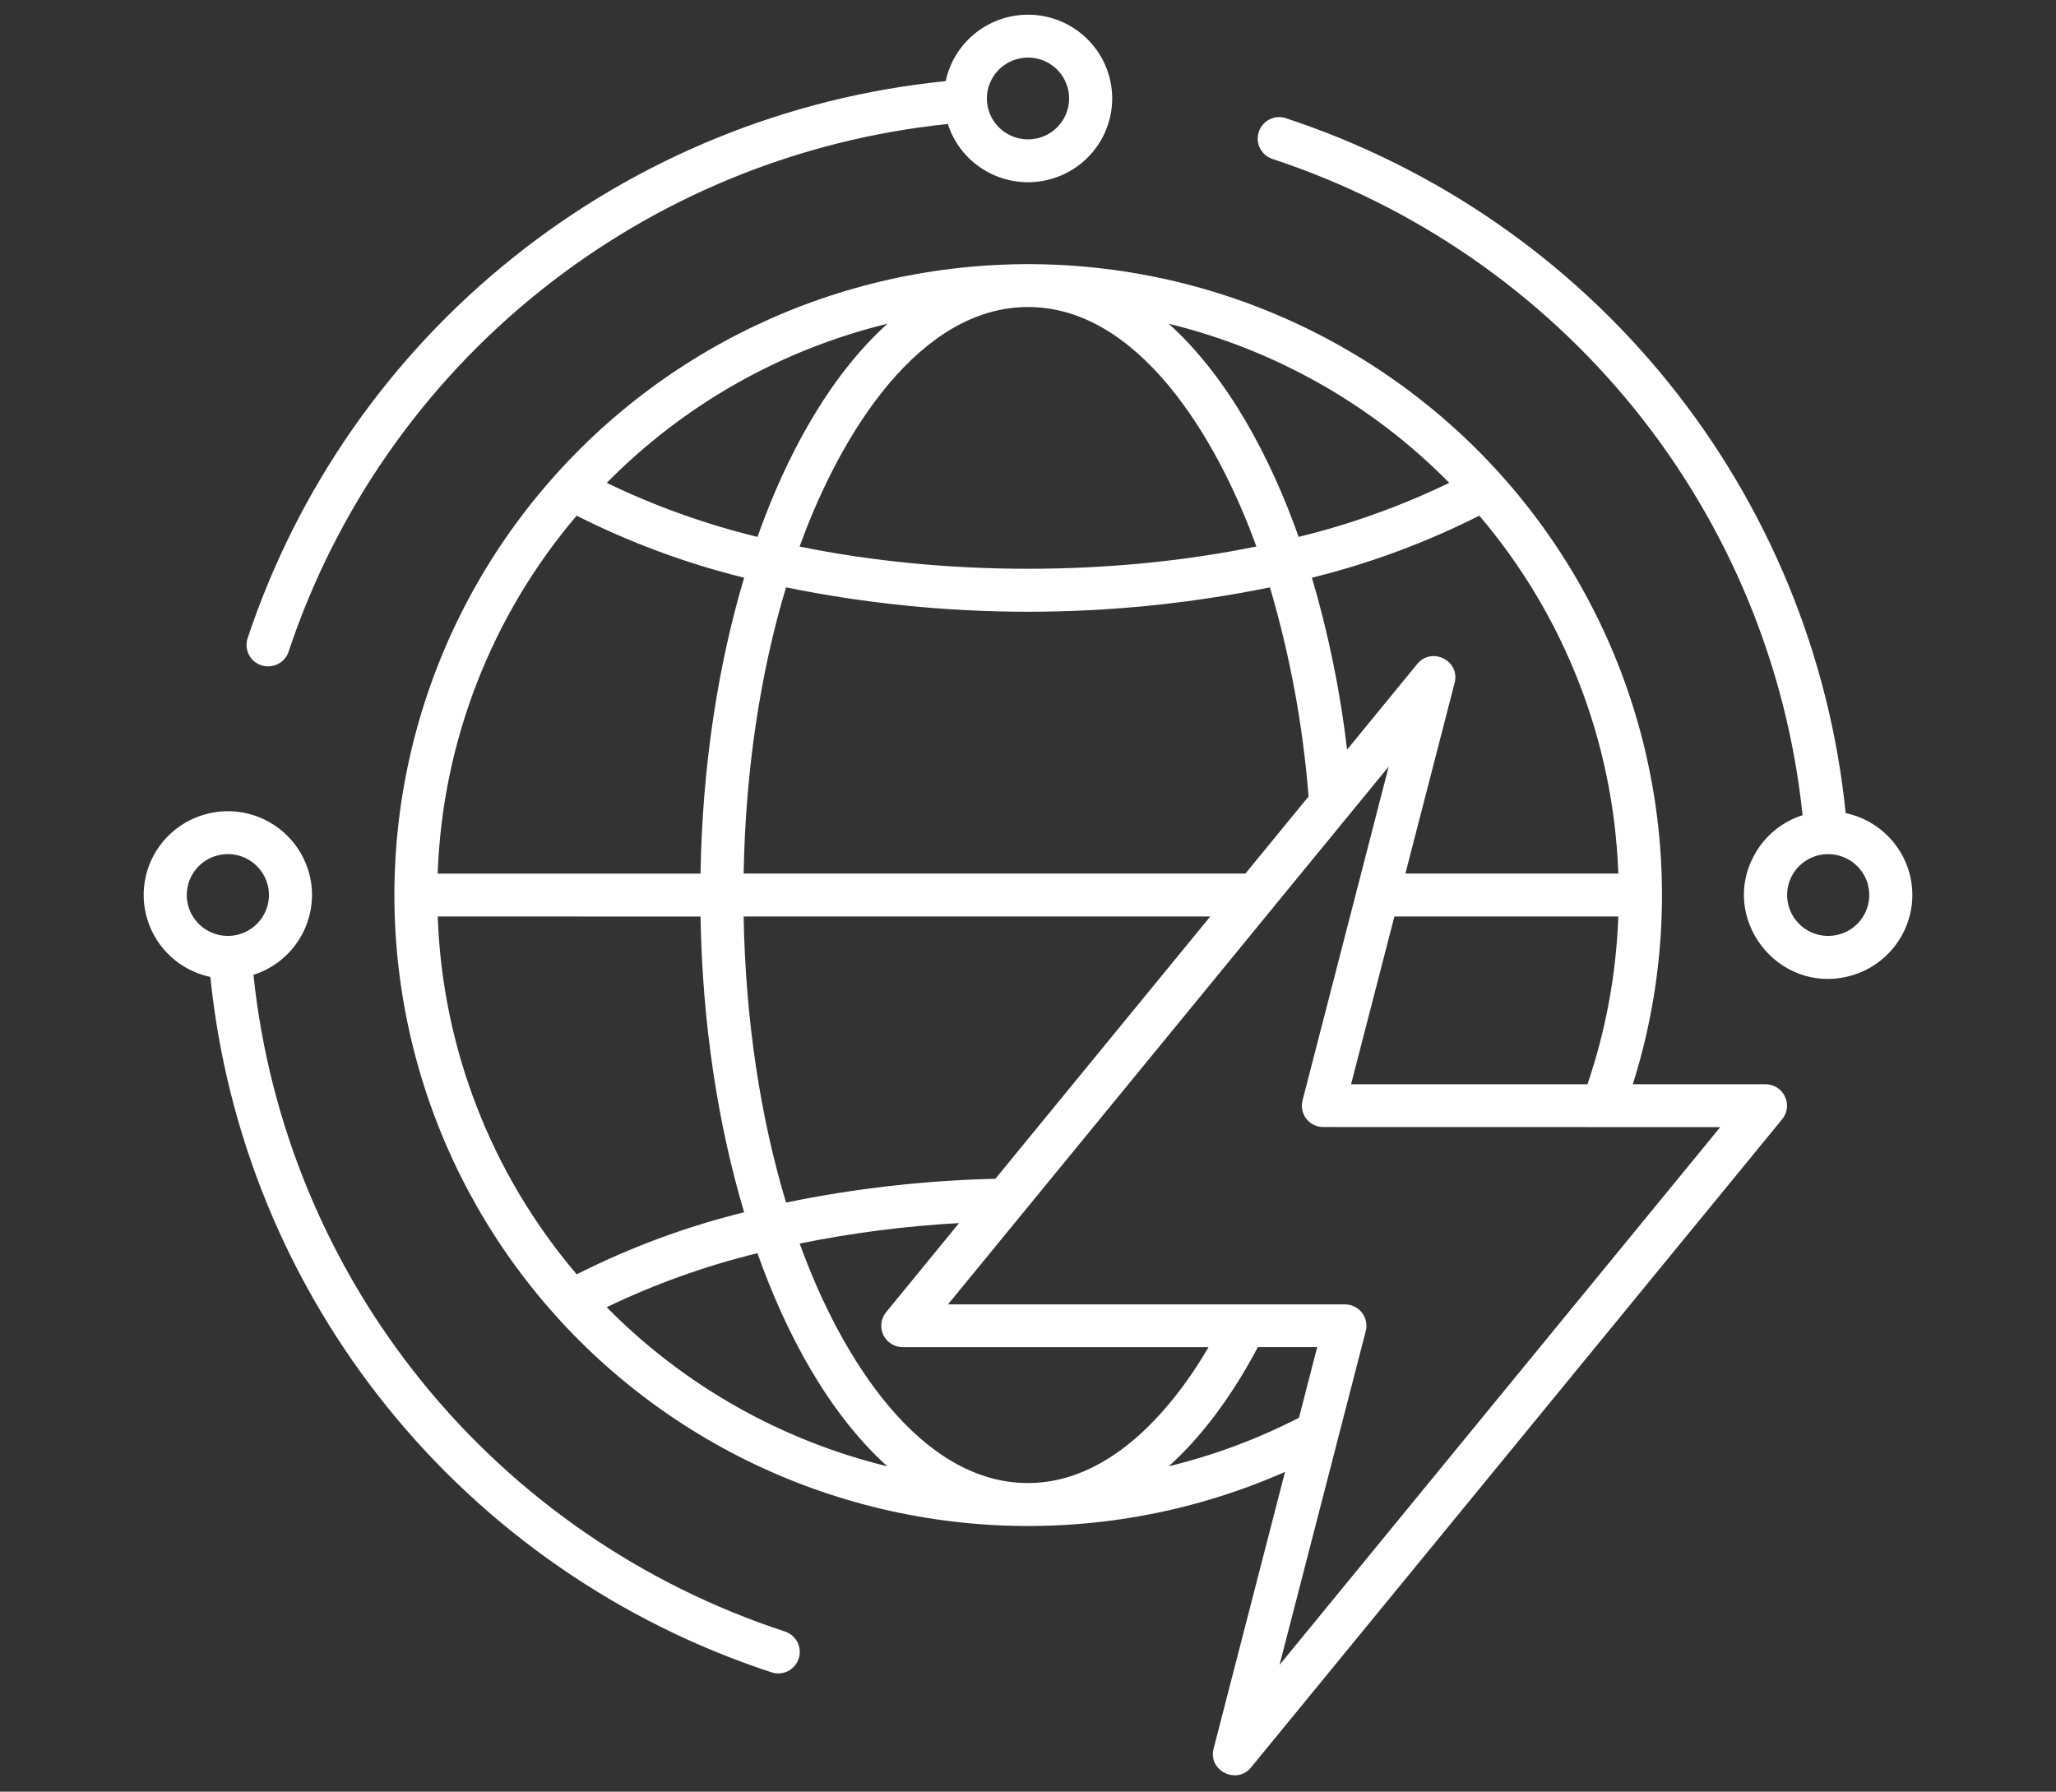 <svg width="70" height="61" viewBox="0 0 70 61" fill="none" xmlns="http://www.w3.org/2000/svg">
<rect x="0" y="0" width="70" height="61" fill="#333333" stroke="none"/>
<g clip-path="url(#clip0_591_1841)">
<path fill-rule="evenodd" clip-rule="evenodd" d="M45.575 48.897C45.568 48.928 45.56 48.96 45.551 48.992L43.563 56.687L58.569 38.375L45.054 38.372C44.824 38.372 44.608 38.265 44.469 38.082C44.332 37.897 44.288 37.661 44.354 37.439L46.182 30.357C46.19 30.311 46.199 30.267 46.217 30.223L47.281 26.098L45.901 27.781C45.884 27.806 45.864 27.828 45.844 27.85L43.355 30.886V30.888C43.333 30.92 43.308 30.949 43.281 30.979L32.276 44.41H45.791C46.021 44.41 46.239 44.518 46.376 44.7C46.515 44.886 46.557 45.122 46.493 45.344L45.575 48.897ZM43.751 50.113C37.693 52.786 30.733 52.54 24.88 49.445C19.027 46.348 14.927 40.748 13.764 34.251C12.599 27.757 14.496 21.087 18.912 16.168C23.326 11.245 29.769 8.618 36.383 9.037C42.998 9.459 49.052 12.885 52.802 18.324C56.55 23.766 57.58 30.621 55.592 36.915H60.084C60.371 36.906 60.638 37.064 60.765 37.32C60.895 37.576 60.86 37.883 60.679 38.104L42.594 60.175C42.102 60.775 41.125 60.287 41.319 59.537L43.751 50.113ZM54.048 36.915H45.999L47.475 31.203H55.1H55.098C55.029 33.147 54.677 35.072 54.048 36.915ZM47.849 29.741L49.526 23.247C49.72 22.494 48.74 22.006 48.251 22.608L45.864 25.523C45.632 23.541 45.23 21.582 44.667 19.669C46.64 19.182 48.552 18.473 50.366 17.556C53.274 20.973 54.941 25.267 55.098 29.741H47.849ZM44.55 27.121L42.403 29.741H25.318C25.382 26.178 25.901 22.854 26.762 19.998C32.199 21.105 37.8 21.105 43.237 19.998C43.923 22.321 44.363 24.709 44.552 27.121L44.55 27.121ZM41.206 31.203L33.889 40.134H33.891C31.494 40.19 29.11 40.46 26.763 40.943C25.901 38.087 25.382 34.765 25.318 31.203L41.206 31.203ZM32.653 41.642L30.168 44.678C29.987 44.9 29.953 45.207 30.08 45.463C30.21 45.719 30.477 45.877 30.763 45.868H41.147C39.783 48.195 37.669 50.493 35 50.493C31.34 50.493 28.645 46.27 27.226 42.339C29.015 41.976 30.831 41.742 32.655 41.642L32.653 41.642ZM42.822 45.865H44.846L44.227 48.266L44.23 48.268C42.822 48.992 41.334 49.547 39.794 49.922C40.925 48.901 41.948 47.525 42.824 45.868L42.822 45.865ZM10.526 29.736C10.257 28.737 9.468 27.962 8.462 27.706C7.459 27.453 6.394 27.76 5.679 28.508C4.964 29.258 4.712 30.333 5.021 31.317C5.329 32.304 6.147 33.048 7.162 33.262C7.706 38.621 9.796 43.706 13.184 47.905C16.57 52.106 21.104 55.24 26.242 56.929C26.428 56.997 26.636 56.988 26.815 56.902C26.994 56.815 27.131 56.661 27.192 56.471C27.255 56.283 27.238 56.079 27.145 55.903C27.052 55.728 26.891 55.596 26.7 55.54C21.845 53.944 17.556 50.986 14.35 47.021C11.145 43.056 9.158 38.253 8.629 33.189C10.085 32.724 10.918 31.205 10.526 29.736ZM9.109 30.111C9.256 30.655 9.057 31.235 8.609 31.576C8.161 31.919 7.549 31.961 7.06 31.678C6.568 31.398 6.296 30.849 6.372 30.291C6.445 29.733 6.849 29.273 7.395 29.127C7.752 29.032 8.134 29.08 8.457 29.265C8.778 29.451 9.013 29.755 9.109 30.111ZM37.769 2.616C37.426 1.342 36.249 0.467 34.925 0.501C33.6 0.538 32.472 1.471 32.198 2.762C26.814 3.303 21.706 5.384 17.488 8.755C13.267 12.125 10.119 16.64 8.423 21.753C8.312 22.131 8.523 22.528 8.9 22.652C9.275 22.774 9.681 22.579 9.818 22.211C11.421 17.376 14.393 13.107 18.376 9.917C22.359 6.725 27.184 4.746 32.271 4.222C32.745 5.696 34.315 6.525 35.805 6.089C37.299 5.653 38.171 4.11 37.769 2.616ZM36.352 2.991C36.499 3.535 36.3 4.115 35.852 4.458C35.404 4.8 34.792 4.841 34.3 4.558C33.811 4.278 33.539 3.73 33.612 3.172C33.686 2.614 34.092 2.153 34.638 2.009C34.996 1.912 35.377 1.961 35.701 2.146C36.021 2.331 36.256 2.636 36.352 2.991ZM65.012 29.736C65.419 31.256 64.51 32.818 62.985 33.228C60.528 33.883 58.493 31.239 59.764 29.049C60.119 28.432 60.692 27.972 61.372 27.755C60.843 22.693 58.856 17.891 55.651 13.923C52.444 9.958 48.156 7 43.301 5.404C42.929 5.267 42.733 4.863 42.858 4.49C42.981 4.115 43.38 3.908 43.759 4.017C48.895 5.706 53.431 8.838 56.817 13.039C60.202 17.237 62.295 22.323 62.839 27.682C63.891 27.906 64.731 28.698 65.012 29.734L65.012 29.736ZM63.595 30.111C63.448 29.568 62.985 29.166 62.425 29.093C61.864 29.019 61.313 29.29 61.032 29.777C60.75 30.265 60.79 30.874 61.135 31.32C61.477 31.768 62.06 31.963 62.606 31.817C62.966 31.722 63.272 31.488 63.455 31.169C63.642 30.849 63.69 30.469 63.595 30.111ZM23.85 31.205L14.903 31.203C15.059 35.679 16.726 39.971 19.635 43.387C21.448 42.471 23.36 41.761 25.336 41.274C24.447 38.301 23.914 34.867 23.85 31.202L23.85 31.205ZM14.903 29.743H23.85C23.913 26.078 24.447 22.645 25.336 19.669C23.36 19.182 21.448 18.473 19.632 17.557C16.726 20.973 15.059 25.267 14.902 29.741L14.903 29.743ZM25.789 42.668V42.666C24.019 43.1 22.298 43.716 20.655 44.506C23.272 47.162 26.582 49.038 30.21 49.923C28.21 48.117 26.761 45.412 25.789 42.668ZM25.789 18.283C26.761 15.539 28.212 12.831 30.212 11.025V11.023C26.582 11.908 23.275 13.784 20.658 16.44C22.298 17.232 24.019 17.849 25.789 18.28L25.789 18.283ZM39.794 11.023C41.808 12.843 43.253 15.568 44.215 18.28H44.212C45.985 17.849 47.703 17.23 49.343 16.44C46.729 13.784 43.421 11.91 39.794 11.023ZM42.775 18.606C41.434 14.895 38.763 10.453 35.001 10.453C31.339 10.453 28.646 14.676 27.224 18.609C32.171 19.618 37.831 19.618 42.775 18.606Z" fill="white"/>
</g>
<defs>
<clipPath id="clip0_591_1841">
<rect width="69" height="60" fill="white" transform="translate(0.5 0.5)"/>
</clipPath>
</defs>
</svg>
